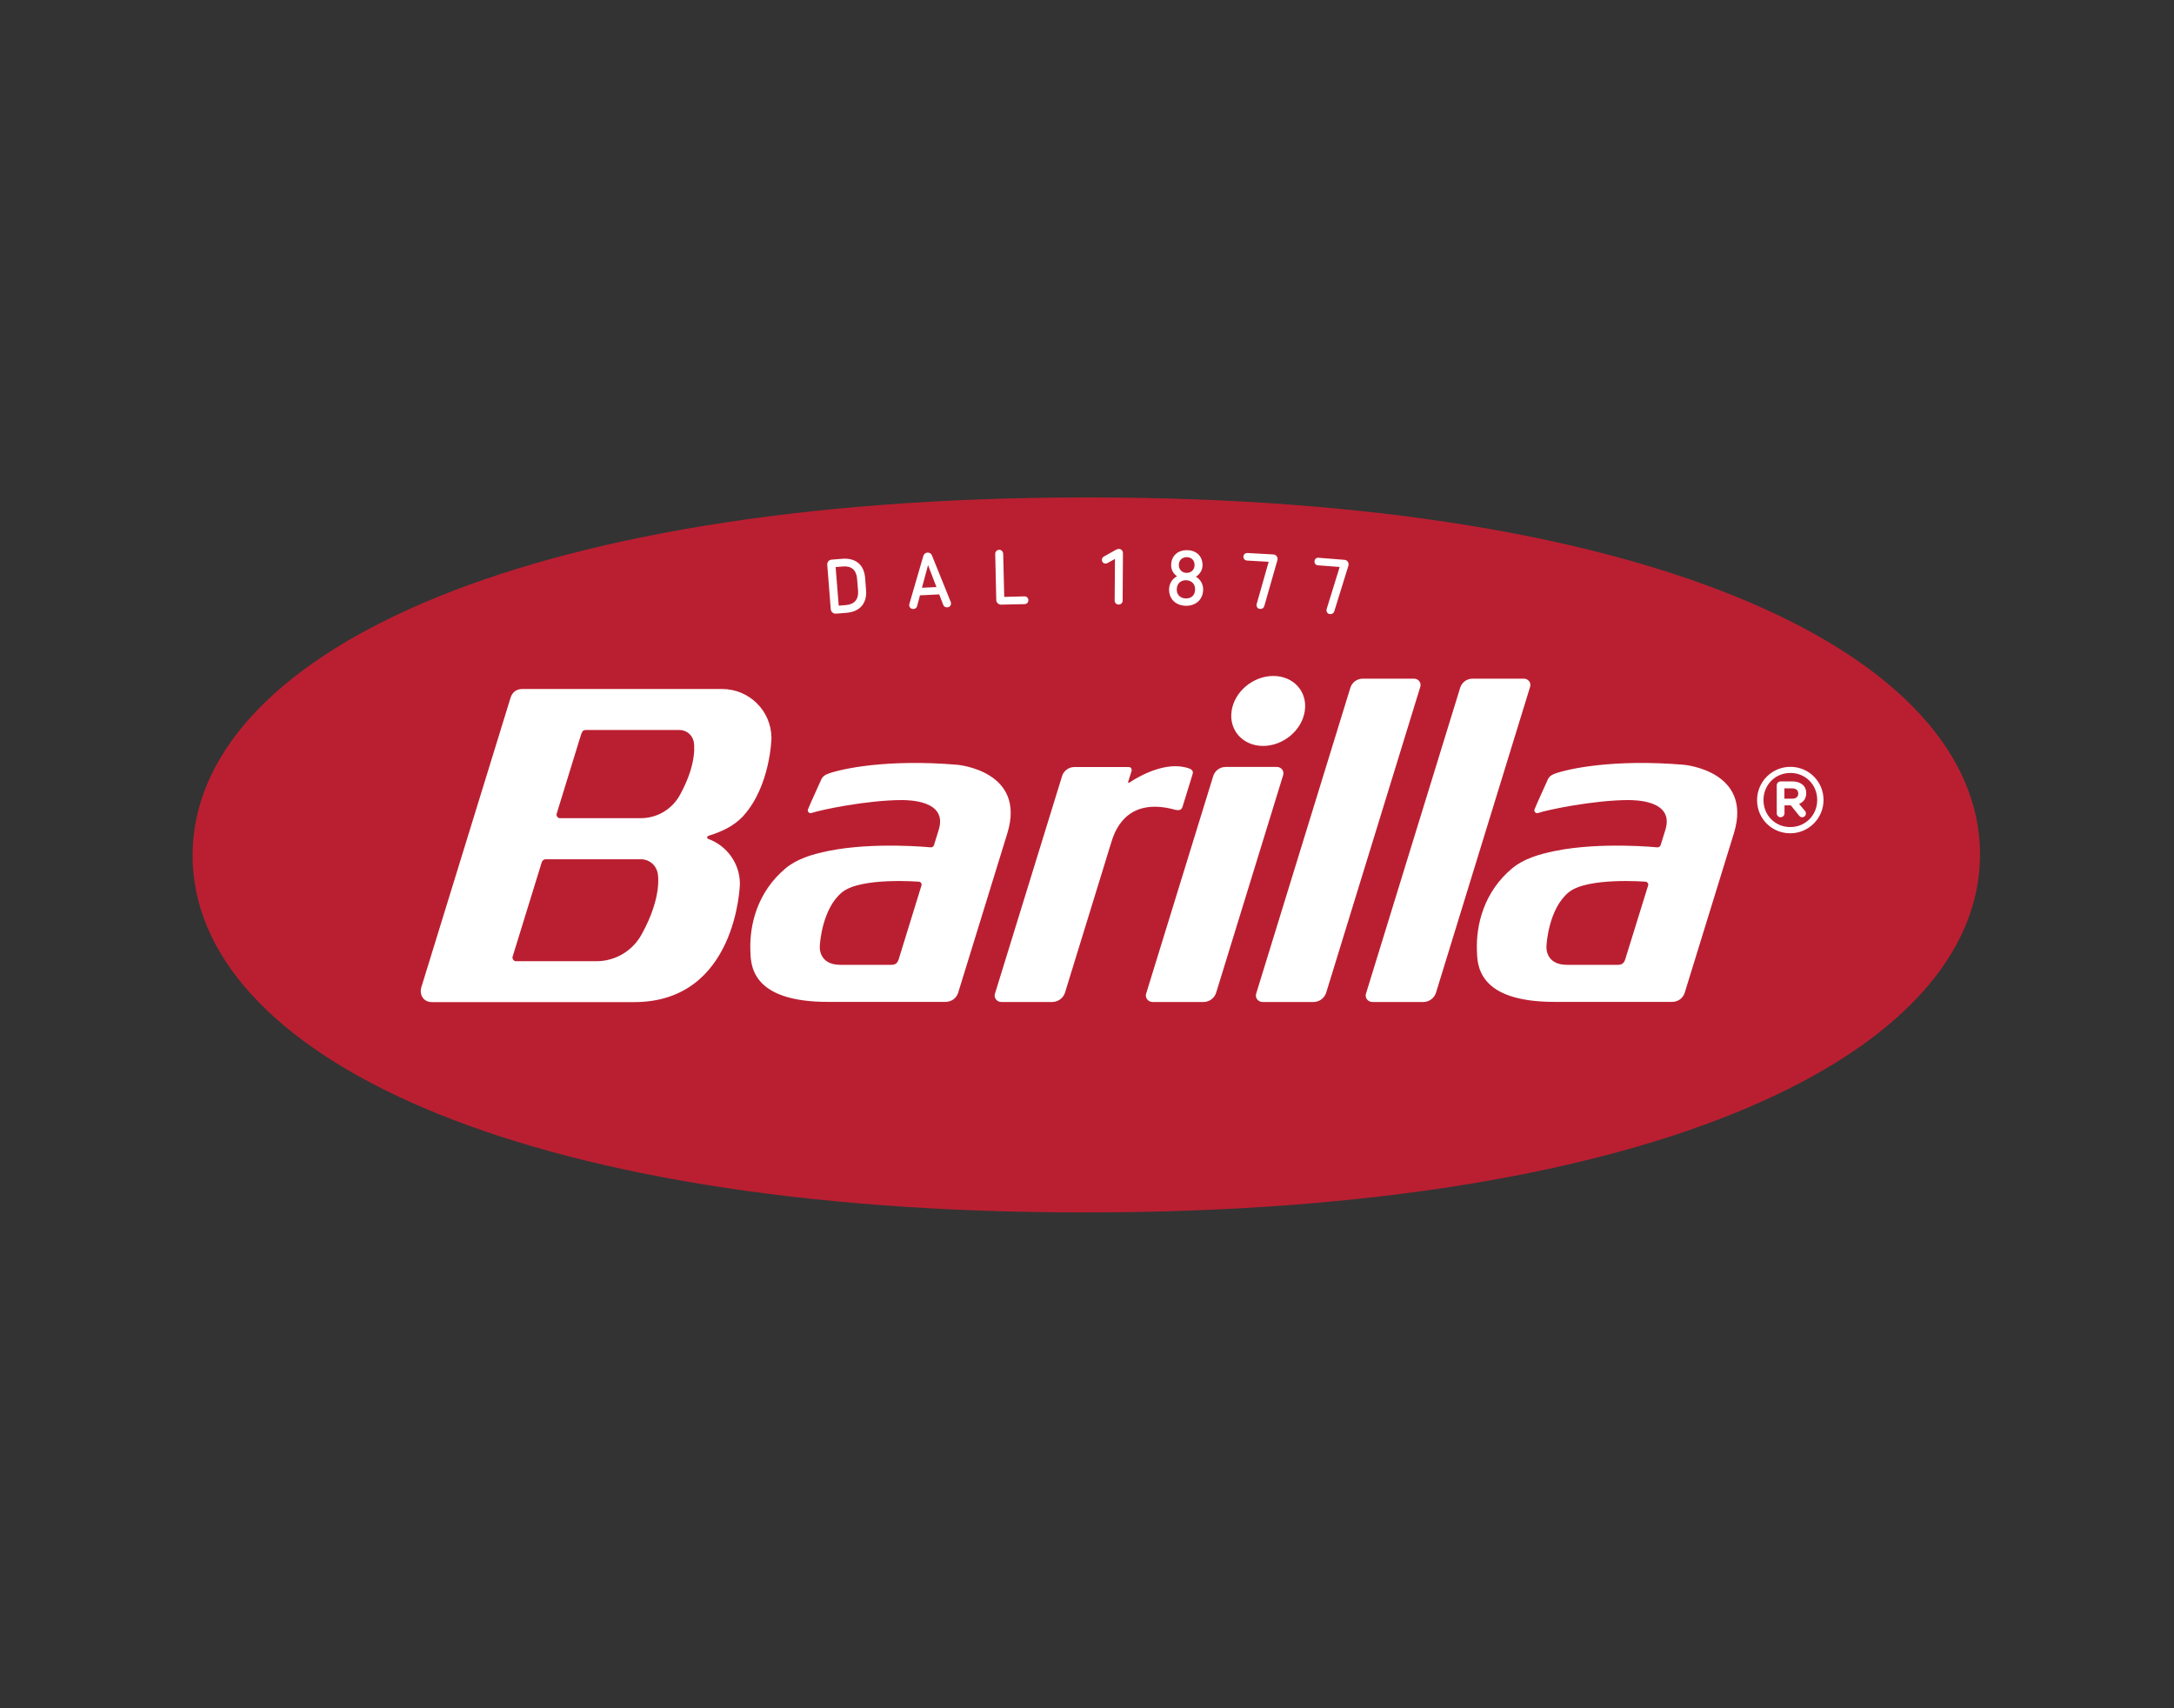 <?xml version="1.0" encoding="utf-8"?>
<!-- Generator: Adobe Illustrator 28.0.0, SVG Export Plug-In . SVG Version: 6.00 Build 0)  -->
<svg version="1.1" id="Livello_1" xmlns="http://www.w3.org/2000/svg" xmlns:xlink="http://www.w3.org/1999/xlink" x="0px" y="0px"
	 viewBox="0 0 280 220" style="enable-background:new 0 0 280 220;" xml:space="preserve">
<rect x="0" y="0" width="280" height="220" fill="#333333" stroke="none"/>
<style type="text/css">
	.st0{fill:#FFFFFF;}
	.st1{clip-path:url(#SVGID_00000175281839842861576390000000845171408640660112_);fill:#7ECCEB;}
	.st2{clip-path:url(#SVGID_00000175281839842861576390000000845171408640660112_);}
	.st3{fill:none;stroke:#FFFFFF;stroke-width:2.429;stroke-miterlimit:8.199;}
	.st4{fill:none;}
	.st5{clip-path:url(#SVGID_00000105385948209287996580000012013665516495240068_);}
	.st6{clip-path:url(#SVGID_00000108303166553070347830000003555122264746079421_);}
	.st7{clip-path:url(#SVGID_00000126281587733358150290000004078362640529595265_);}
	.st8{clip-path:url(#SVGID_00000043456152268309576960000010274325347632289704_);}
	.st9{clip-path:url(#SVGID_00000150808286119676050370000011941235621684879767_);}
	.st10{clip-path:url(#SVGID_00000178909584207902969210000004770577259822736534_);}
	.st11{clip-path:url(#SVGID_00000126282457504107811580000003872716387403509930_);}
	.st12{clip-path:url(#SVGID_00000002367784221722508910000008441371462791184278_);}
	.st13{clip-path:url(#SVGID_00000162333329829382506190000007038458295361975976_);}
	.st14{clip-path:url(#SVGID_00000183969141960536633580000005805086071943659396_);}
	.st15{clip-path:url(#SVGID_00000088118640740123822520000002568243523558753973_);}
	.st16{clip-path:url(#SVGID_00000012469858428038339660000008523728314644349574_);}
	.st17{clip-path:url(#SVGID_00000169555855739128817910000010241262840056123782_);}
	.st18{clip-path:url(#SVGID_00000160168762780150724690000010171212595668660629_);}
	.st19{clip-path:url(#SVGID_00000034070537031389092980000010728750690895078542_);}
	.st20{clip-path:url(#SVGID_00000068667143556145851910000015759287140576391345_);}
	.st21{clip-path:url(#SVGID_00000087389901846608415210000002415659680232624268_);}
	.st22{clip-path:url(#SVGID_00000111901179508432447250000009379890937195225003_);}
	.st23{clip-path:url(#SVGID_00000149364275110367288310000008834378636611642521_);}
	.st24{clip-path:url(#SVGID_00000103971447853297970650000013472612764651125931_);}
	.st25{clip-path:url(#SVGID_00000070076669438635201590000009379416274746971063_);}
	.st26{clip-path:url(#SVGID_00000117656286802781384410000007284301111848073126_);}
	.st27{clip-path:url(#SVGID_00000097479162068547135110000009159094633395650971_);}
	.st28{clip-path:url(#SVGID_00000133496211151526449040000011968840975877452939_);}
	.st29{clip-path:url(#SVGID_00000090994720757376933950000011939193135787584702_);}
	.st30{clip-path:url(#SVGID_00000142874169562781755660000003007898240574083484_);}
	.st31{clip-path:url(#SVGID_00000065781723144282058140000005010931601344226989_);}
	.st32{clip-path:url(#SVGID_00000181781176015213029470000016508778996086584982_);}
	.st33{clip-path:url(#SVGID_00000174559920875326424280000003537937322065482369_);}
	.st34{clip-path:url(#SVGID_00000170991886000412160330000010757884231085889175_);}
	.st35{clip-path:url(#SVGID_00000173869921735093331870000011843097849910459564_);}
	.st36{clip-path:url(#SVGID_00000141422790029546620790000000176781506292666523_);}
	.st37{clip-path:url(#SVGID_00000101801797778657355850000002072763078573518772_);}
	.st38{clip-path:url(#SVGID_00000091010668860184931830000001700215045645774996_);}
	.st39{clip-path:url(#SVGID_00000136376175392831412700000006648197751226358403_);}
	.st40{clip-path:url(#SVGID_00000146464930999517766940000012097301806701778076_);}
	.st41{clip-path:url(#SVGID_00000116914757513342424090000001303462836178670236_);}
	.st42{clip-path:url(#SVGID_00000118363947738253449820000016628987353288281250_);}
	.st43{clip-path:url(#SVGID_00000037668512785324036300000013308917699431981468_);}
	.st44{clip-path:url(#SVGID_00000168796095387978295570000016442144260140332434_);}
	.st45{clip-path:url(#SVGID_00000021089741944199266750000007197999816452010663_);}
	.st46{clip-path:url(#SVGID_00000033332614727622463120000015897426925924346759_);}
	.st47{clip-path:url(#SVGID_00000155828312930681584410000007955763852437868416_);}
	.st48{clip-path:url(#SVGID_00000163044340449449455900000013713783337760130195_);}
	.st49{clip-path:url(#SVGID_00000067226786278258864400000018344736870945408150_);}
	.st50{clip-path:url(#SVGID_00000013180501021091308500000016927738500438092984_);}
	.st51{clip-path:url(#SVGID_00000012443565632457140190000017973275294045176724_);}
	.st52{clip-path:url(#SVGID_00000042703258804218933690000011334624449114999712_);}
	.st53{clip-path:url(#SVGID_00000016768107501664706500000013374106315791046814_);}
	.st54{clip-path:url(#SVGID_00000079474192733419062020000006700962871208629678_);}
	.st55{clip-path:url(#SVGID_00000044856510953666603550000005324190932562228635_);}
	.st56{clip-path:url(#SVGID_00000139974372717540814380000013909367184280045208_);}
	.st57{clip-path:url(#SVGID_00000162339392020569295300000009514570242911263874_);}
	.st58{clip-path:url(#SVGID_00000169522192413110303670000002228931326227690404_);fill:#7ECDEC;}
	.st59{clip-path:url(#SVGID_00000169522192413110303670000002228931326227690404_);}
	.st60{clip-path:url(#SVGID_00000043430077437819257970000002351654791928905357_);}
	.st61{clip-path:url(#SVGID_00000082339404808057419950000014922850322200423557_);}
	.st62{clip-path:url(#SVGID_00000168117348605521806610000006275933928966678183_);}
	.st63{clip-path:url(#SVGID_00000107569573222570569460000016570180998704700071_);}
	.st64{clip-path:url(#SVGID_00000091014891309939240130000008409638425114278569_);}
	.st65{clip-path:url(#SVGID_00000000923029711346002810000009133221345224615599_);}
	.st66{clip-path:url(#SVGID_00000130641322968015994380000014475945525890044322_);}
	.st67{clip-path:url(#SVGID_00000108995172809321301480000005970823077383155121_);}
	.st68{clip-path:url(#SVGID_00000090270406770603916350000014375782017409980061_);}
	.st69{clip-path:url(#SVGID_00000077298629884048660100000017884595013937023679_);}
	.st70{clip-path:url(#SVGID_00000140732958940507400390000011754791095505159297_);}
	.st71{clip-path:url(#SVGID_00000112613575592967981960000008094397892292502706_);}
	.st72{clip-path:url(#SVGID_00000183232844696113260350000017245513320180586633_);}
	.st73{clip-path:url(#SVGID_00000039095297343189263250000005665183447247264904_);}
	.st74{clip-path:url(#SVGID_00000012437311163400866730000012306634606970302909_);}
	.st75{clip-path:url(#SVGID_00000048486480531182125140000004617582123216650678_);}
	.st76{clip-path:url(#SVGID_00000099653115893431879950000005827848643087502223_);}
	.st77{clip-path:url(#SVGID_00000062893417163159651390000007973299516562295728_);}
	.st78{clip-path:url(#SVGID_00000115494934905302278310000001384312406637564545_);}
	.st79{clip-path:url(#SVGID_00000057867194615618304190000001247063791442062261_);}
	.st80{clip-path:url(#SVGID_00000176761500085965731740000012287144396817469099_);}
	.st81{clip-path:url(#SVGID_00000016771468840633928240000010150738769261094316_);}
	.st82{clip-path:url(#SVGID_00000036952165633079793420000016458034848209962119_);}
	.st83{clip-path:url(#SVGID_00000101791523642410314710000011233201567727815347_);}
	.st84{clip-path:url(#SVGID_00000096738477040873919730000011665408971547443892_);}
	.st85{clip-path:url(#SVGID_00000011008236845773426500000012350290604711501466_);}
	.st86{clip-path:url(#SVGID_00000149374466600246574150000005491725249086964883_);}
	.st87{fill:url(#SVGID_00000158723332955681227070000007818656586421712802_);}
	
		.st88{clip-path:url(#SVGID_00000144322265877877345530000007289314514394661051_);fill-rule:evenodd;clip-rule:evenodd;fill:#88754B;}
	.st89{clip-path:url(#SVGID_00000144322265877877345530000007289314514394661051_);fill:#FFEC00;}
	.st90{clip-path:url(#SVGID_00000144322265877877345530000007289314514394661051_);fill:none;stroke:#1D1D1B;stroke-width:0.572;}
	.st91{clip-path:url(#SVGID_00000144322265877877345530000007289314514394661051_);fill:#1D1D1B;}
	.st92{clip-path:url(#SVGID_00000144322265877877345530000007289314514394661051_);fill:#FFFFFF;}
	
		.st93{clip-path:url(#SVGID_00000144322265877877345530000007289314514394661051_);fill:none;stroke:#FFFFFF;stroke-width:0.144;stroke-miterlimit:10;}
	
		.st94{clip-path:url(#SVGID_00000144322265877877345530000007289314514394661051_);fill-rule:evenodd;clip-rule:evenodd;fill:#6C5C00;}
	
		.st95{clip-path:url(#SVGID_00000144322265877877345530000007289314514394661051_);fill-rule:evenodd;clip-rule:evenodd;fill:#3E560A;}
	.st96{clip-path:url(#SVGID_00000124860494565771806770000009854779552948606119_);}
	.st97{clip-path:url(#SVGID_00000031929262734207849350000007335362272909291964_);}
	.st98{clip-path:url(#SVGID_00000179626970650762078780000001361271005452464518_);}
	.st99{clip-path:url(#SVGID_00000122685692731339664230000009109169719173623950_);}
	.st100{clip-path:url(#SVGID_00000096738714106984848300000014036377189850038462_);}
	.st101{clip-path:url(#SVGID_00000080886724838384810590000015304192808368467336_);fill:#88754B;}
	.st102{clip-path:url(#SVGID_00000080886724838384810590000015304192808368467336_);fill:#1D1D1B;}
	.st103{clip-path:url(#SVGID_00000034769404695436409190000017781702976725299378_);fill:#40BFEF;}
	.st104{clip-path:url(#SVGID_00000034769404695436409190000017781702976725299378_);fill:#00ABE8;}
	
		.st105{clip-path:url(#SVGID_00000119088746396213969790000014377557015673054882_);fill:url(#SVGID_00000181070800318182225250000008557679949069601686_);}
	
		.st106{clip-path:url(#SVGID_00000154398071113975244900000002456254585206683821_);fill:url(#SVGID_00000120557488478823754750000001866586290894623403_);}
	
		.st107{clip-path:url(#SVGID_00000117670082217643574510000017402481667045642927_);fill:url(#SVGID_00000012440485922334361460000007101450963566754719_);}
	
		.st108{clip-path:url(#SVGID_00000170244743424097640950000006992532909052422565_);fill:url(#SVGID_00000145760846363912507640000016285554465093705903_);}
	
		.st109{clip-path:url(#SVGID_00000163758190811386170250000014432803799173689508_);fill:url(#SVGID_00000116219835533384464870000009371805797237072816_);}
	.st110{clip-path:url(#SVGID_00000050639917810208041640000001223008658943958697_);fill:#002755;}
	.st111{clip-path:url(#SVGID_00000174573449618062936460000002238874296378586522_);}
	.st112{clip-path:url(#SVGID_00000119812691077297386780000007121187395091833779_);}
	
		.st113{clip-path:url(#SVGID_00000117650716468812774340000004625955886295346101_);fill:url(#SVGID_00000167371307655049859190000016534524221468575164_);}
	.st114{clip-path:url(#SVGID_00000095313774659821381850000017277212815541375367_);fill:#002755;}
	.st115{clip-path:url(#SVGID_00000048480543064753925200000007084004317035692726_);fill:#00216A;}
	
		.st116{clip-path:url(#SVGID_00000048480543064753925200000007084004317035692726_);fill:none;stroke:#1D1D1B;stroke-width:0.077;stroke-miterlimit:3.864;}
	.st117{clip-path:url(#SVGID_00000132769097910508018650000012438134380821869444_);fill:#00216A;}
	.st118{clip-path:url(#SVGID_00000132769097910508018650000012438134380821869444_);fill:#DF231D;}
	
		.st119{clip-path:url(#SVGID_00000132769097910508018650000012438134380821869444_);fill:none;stroke:#1D1D1B;stroke-width:0.077;stroke-miterlimit:3.864;}
	
		.st120{clip-path:url(#SVGID_00000132769097910508018650000012438134380821869444_);fill:none;stroke:#1D1D1B;stroke-width:0.155;stroke-miterlimit:3.864;}
	.st121{clip-path:url(#SVGID_00000132769097910508018650000012438134380821869444_);fill:#1D1D1B;}
	.st122{clip-path:url(#SVGID_00000132769097910508018650000012438134380821869444_);fill:#FFFFFF;}
	.st123{clip-path:url(#SVGID_00000143606084169061278750000000888832093278244022_);}
	.st124{clip-path:url(#SVGID_00000067950649925090496540000003800505118343166115_);}
	.st125{clip-path:url(#SVGID_00000034789341183950709060000005643779572139475381_);fill:#ED7203;}
	.st126{clip-path:url(#SVGID_00000034789341183950709060000005643779572139475381_);fill:#292768;}
	.st127{clip-path:url(#SVGID_00000034789341183950709060000005643779572139475381_);fill:#FFFFFF;}
	
		.st128{clip-path:url(#SVGID_00000034789341183950709060000005643779572139475381_);fill:none;stroke:#ED7203;stroke-width:2.877;stroke-miterlimit:10;}
	.st129{clip-path:url(#SVGID_00000009579747352939479100000008113931006294164149_);}
	.st130{clip-path:url(#SVGID_00000045596801939057194140000017246170697336930953_);fill:#FFFFFF;}
	
		.st131{clip-path:url(#SVGID_00000045596801939057194140000017246170697336930953_);fill-rule:evenodd;clip-rule:evenodd;fill:#009EE2;}
	
		.st132{clip-path:url(#SVGID_00000045596801939057194140000017246170697336930953_);fill-rule:evenodd;clip-rule:evenodd;fill:#001F5B;}
	
		.st133{clip-path:url(#SVGID_00000045596801939057194140000017246170697336930953_);fill-rule:evenodd;clip-rule:evenodd;fill:#0069B3;}
	.st134{clip-path:url(#SVGID_00000029014065210985016930000002786804885061192862_);fill:#005C4A;}
	.st135{clip-path:url(#SVGID_00000029014065210985016930000002786804885061192862_);fill:#001F5B;}
	.st136{clip-path:url(#SVGID_00000029014065210985016930000002786804885061192862_);fill:#004942;}
	.st137{clip-path:url(#SVGID_00000116221456414427345070000014992979560652840889_);fill:#AC8B44;}
	
		.st138{clip-path:url(#SVGID_00000116221456414427345070000014992979560652840889_);fill-rule:evenodd;clip-rule:evenodd;fill:#009EE2;}
	.st139{clip-path:url(#SVGID_00000173874388049938025090000001882375059554519942_);fill:#004942;}
	.st140{clip-path:url(#SVGID_00000173874388049938025090000001882375059554519942_);fill:#005C4A;}
	.st141{clip-path:url(#SVGID_00000170249335601792292360000000063550422098995338_);fill:#AC8B44;}
	.st142{clip-path:url(#SVGID_00000170249335601792292360000000063550422098995338_);fill:none;stroke:#AC8B44;stroke-width:0.287;}
	.st143{clip-path:url(#SVGID_00000170249335601792292360000000063550422098995338_);fill:#001F5B;}
	.st144{clip-path:url(#SVGID_00000170249335601792292360000000063550422098995338_);fill:#FFE000;}
	.st145{clip-path:url(#SVGID_00000170249335601792292360000000063550422098995338_);fill:none;stroke:#001F5B;stroke-width:0.505;}
	.st146{clip-path:url(#SVGID_00000007422505618486844410000003368813120602838420_);fill:#AC8B44;}
	.st147{clip-path:url(#SVGID_00000007422505618486844410000003368813120602838420_);fill:#005C4A;}
	.st148{clip-path:url(#SVGID_00000007422505618486844410000003368813120602838420_);fill:#001F5B;}
	.st149{clip-path:url(#SVGID_00000093892796659758143920000011008923471981794493_);fill:#AC8B44;}
	.st150{clip-path:url(#SVGID_00000093892796659758143920000011008923471981794493_);fill:none;stroke:#AC8B44;stroke-width:0.287;}
	.st151{clip-path:url(#SVGID_00000137097080424605944860000008522302530888992171_);fill:#E6A700;}
	.st152{clip-path:url(#SVGID_00000137097080424605944860000008522302530888992171_);fill:#F8E190;}
	
		.st153{clip-path:url(#SVGID_00000137097080424605944860000008522302530888992171_);fill-rule:evenodd;clip-rule:evenodd;fill:#FFFFFF;}
	.st154{clip-path:url(#SVGID_00000137097080424605944860000008522302530888992171_);fill:none;stroke:#B6C5CE;stroke-width:0.059;}
	.st155{clip-path:url(#SVGID_00000137097080424605944860000008522302530888992171_);fill:none;stroke:#B8C6CF;stroke-width:0.059;}
	.st156{clip-path:url(#SVGID_00000137097080424605944860000008522302530888992171_);fill:none;stroke:#B8C6CF;stroke-width:0.056;}
	.st157{clip-path:url(#SVGID_00000137097080424605944860000008522302530888992171_);fill:none;stroke:#B8C7D0;stroke-width:0.056;}
	.st158{clip-path:url(#SVGID_00000137097080424605944860000008522302530888992171_);fill:none;stroke:#B9C7D0;stroke-width:0.056;}
	.st159{clip-path:url(#SVGID_00000137097080424605944860000008522302530888992171_);fill:none;stroke:#BAC8D1;stroke-width:0.056;}
	.st160{clip-path:url(#SVGID_00000137097080424605944860000008522302530888992171_);fill:none;stroke:#BBC9D2;stroke-width:0.054;}
	.st161{clip-path:url(#SVGID_00000137097080424605944860000008522302530888992171_);fill:none;stroke:#BCCAD3;stroke-width:0.054;}
	.st162{clip-path:url(#SVGID_00000137097080424605944860000008522302530888992171_);fill:none;stroke:#BDCBD3;stroke-width:0.054;}
	.st163{clip-path:url(#SVGID_00000137097080424605944860000008522302530888992171_);fill:none;stroke:#BDCBD3;stroke-width:0.052;}
	.st164{clip-path:url(#SVGID_00000137097080424605944860000008522302530888992171_);fill:none;stroke:#BECCD4;stroke-width:0.052;}
	.st165{clip-path:url(#SVGID_00000137097080424605944860000008522302530888992171_);fill:none;stroke:#BFCCD4;stroke-width:0.052;}
	.st166{clip-path:url(#SVGID_00000137097080424605944860000008522302530888992171_);fill:none;stroke:#BFCDD5;stroke-width:0.052;}
	.st167{clip-path:url(#SVGID_00000137097080424605944860000008522302530888992171_);fill:none;stroke:#C1CED6;stroke-width:0.052;}
	.st168{clip-path:url(#SVGID_00000137097080424605944860000008522302530888992171_);fill:none;stroke:#C1CED6;stroke-width:0.05;}
	.st169{clip-path:url(#SVGID_00000137097080424605944860000008522302530888992171_);fill:none;stroke:#C1CFD7;stroke-width:0.05;}
	.st170{clip-path:url(#SVGID_00000137097080424605944860000008522302530888992171_);fill:none;stroke:#C3D0D7;stroke-width:0.05;}
	.st171{clip-path:url(#SVGID_00000137097080424605944860000008522302530888992171_);fill:none;stroke:#C3D0D8;stroke-width:0.05;}
	.st172{clip-path:url(#SVGID_00000137097080424605944860000008522302530888992171_);fill:none;stroke:#C4D1D8;stroke-width:0.05;}
	.st173{clip-path:url(#SVGID_00000137097080424605944860000008522302530888992171_);fill:none;stroke:#C4D1D8;stroke-width:0.047;}
	.st174{clip-path:url(#SVGID_00000137097080424605944860000008522302530888992171_);fill:none;stroke:#C5D1D9;stroke-width:0.047;}
	.st175{clip-path:url(#SVGID_00000137097080424605944860000008522302530888992171_);fill:none;stroke:#C6D2DA;stroke-width:0.047;}
	.st176{clip-path:url(#SVGID_00000137097080424605944860000008522302530888992171_);fill:none;stroke:#C7D3DA;stroke-width:0.047;}
	.st177{clip-path:url(#SVGID_00000137097080424605944860000008522302530888992171_);fill:none;stroke:#C8D3DB;stroke-width:0.047;}
	.st178{clip-path:url(#SVGID_00000137097080424605944860000008522302530888992171_);fill:none;stroke:#C8D4DB;stroke-width:0.045;}
	.st179{clip-path:url(#SVGID_00000137097080424605944860000008522302530888992171_);fill:none;stroke:#C9D5DC;stroke-width:0.045;}
	.st180{clip-path:url(#SVGID_00000137097080424605944860000008522302530888992171_);fill:none;stroke:#CAD5DC;stroke-width:0.045;}
	.st181{clip-path:url(#SVGID_00000137097080424605944860000008522302530888992171_);fill:none;stroke:#CAD6DD;stroke-width:0.045;}
	.st182{clip-path:url(#SVGID_00000137097080424605944860000008522302530888992171_);fill:none;stroke:#CCD7DE;stroke-width:0.043;}
	.st183{clip-path:url(#SVGID_00000137097080424605944860000008522302530888992171_);fill:none;stroke:#CDD8DE;stroke-width:0.043;}
	.st184{clip-path:url(#SVGID_00000137097080424605944860000008522302530888992171_);fill:none;stroke:#CED8DF;stroke-width:0.043;}
	.st185{clip-path:url(#SVGID_00000137097080424605944860000008522302530888992171_);fill:none;stroke:#CED9E0;stroke-width:0.041;}
	.st186{clip-path:url(#SVGID_00000137097080424605944860000008522302530888992171_);fill:none;stroke:#CFD9E0;stroke-width:0.041;}
	.st187{clip-path:url(#SVGID_00000137097080424605944860000008522302530888992171_);fill:none;stroke:#D0DAE0;stroke-width:0.041;}
	.st188{clip-path:url(#SVGID_00000137097080424605944860000008522302530888992171_);fill:none;stroke:#D1DBE1;stroke-width:0.041;}
	.st189{clip-path:url(#SVGID_00000137097080424605944860000008522302530888992171_);fill:none;stroke:#D1DBE1;stroke-width:0.038;}
	.st190{clip-path:url(#SVGID_00000137097080424605944860000008522302530888992171_);fill:none;stroke:#D2DCE2;stroke-width:0.038;}
	.st191{clip-path:url(#SVGID_00000137097080424605944860000008522302530888992171_);fill:none;stroke:#D3DDE3;stroke-width:0.038;}
	.st192{clip-path:url(#SVGID_00000137097080424605944860000008522302530888992171_);fill:none;stroke:#D4DDE3;stroke-width:0.038;}
	.st193{clip-path:url(#SVGID_00000137097080424605944860000008522302530888992171_);fill:none;stroke:#D5DEE3;stroke-width:0.036;}
	.st194{clip-path:url(#SVGID_00000137097080424605944860000008522302530888992171_);fill:none;stroke:#D5DEE4;stroke-width:0.036;}
	.st195{clip-path:url(#SVGID_00000137097080424605944860000008522302530888992171_);fill:none;stroke:#D6DFE4;stroke-width:0.036;}
	.st196{clip-path:url(#SVGID_00000137097080424605944860000008522302530888992171_);fill:none;stroke:#D7DFE5;stroke-width:0.036;}
	.st197{clip-path:url(#SVGID_00000137097080424605944860000008522302530888992171_);fill:none;stroke:#D7E0E6;stroke-width:0.036;}
	.st198{clip-path:url(#SVGID_00000137097080424605944860000008522302530888992171_);fill:none;stroke:#D8E0E6;stroke-width:0.034;}
	.st199{clip-path:url(#SVGID_00000137097080424605944860000008522302530888992171_);fill:none;stroke:#D9E1E6;stroke-width:0.034;}
	.st200{clip-path:url(#SVGID_00000137097080424605944860000008522302530888992171_);fill:none;stroke:#DAE2E7;stroke-width:0.034;}
	.st201{clip-path:url(#SVGID_00000137097080424605944860000008522302530888992171_);fill:none;stroke:#DBE3E8;stroke-width:0.034;}
	.st202{clip-path:url(#SVGID_00000137097080424605944860000008522302530888992171_);fill:none;stroke:#DBE3E8;stroke-width:0.032;}
	.st203{clip-path:url(#SVGID_00000137097080424605944860000008522302530888992171_);fill:none;stroke:#DDE4E9;stroke-width:0.032;}
	.st204{clip-path:url(#SVGID_00000137097080424605944860000008522302530888992171_);fill:none;stroke:#DDE5E9;stroke-width:0.032;}
	.st205{clip-path:url(#SVGID_00000137097080424605944860000008522302530888992171_);fill:none;stroke:#DEE5E9;stroke-width:0.032;}
	.st206{clip-path:url(#SVGID_00000137097080424605944860000008522302530888992171_);fill:none;stroke:#DFE6EA;stroke-width:0.032;}
	.st207{clip-path:url(#SVGID_00000137097080424605944860000008522302530888992171_);fill:none;stroke:#DFE6EA;stroke-width:0.029;}
	.st208{clip-path:url(#SVGID_00000137097080424605944860000008522302530888992171_);fill:none;stroke:#DFE6EB;stroke-width:0.029;}
	.st209{clip-path:url(#SVGID_00000137097080424605944860000008522302530888992171_);fill:none;stroke:#E0E7EB;stroke-width:0.029;}
	.st210{clip-path:url(#SVGID_00000137097080424605944860000008522302530888992171_);fill:none;stroke:#E1E7EC;stroke-width:0.029;}
	.st211{clip-path:url(#SVGID_00000137097080424605944860000008522302530888992171_);fill:none;stroke:#E2E8EC;stroke-width:0.029;}
	.st212{clip-path:url(#SVGID_00000137097080424605944860000008522302530888992171_);fill:none;stroke:#E2E8EC;stroke-width:0.027;}
	.st213{clip-path:url(#SVGID_00000137097080424605944860000008522302530888992171_);fill:none;stroke:#E3E9ED;stroke-width:0.027;}
	.st214{clip-path:url(#SVGID_00000137097080424605944860000008522302530888992171_);fill:none;stroke:#E4E9ED;stroke-width:0.027;}
	.st215{clip-path:url(#SVGID_00000137097080424605944860000008522302530888992171_);fill:none;stroke:#E4EAEE;stroke-width:0.027;}
	.st216{clip-path:url(#SVGID_00000137097080424605944860000008522302530888992171_);fill:none;stroke:#E5EBEF;stroke-width:0.027;}
	.st217{clip-path:url(#SVGID_00000137097080424605944860000008522302530888992171_);fill:none;stroke:#E6EBEF;stroke-width:0.027;}
	.st218{clip-path:url(#SVGID_00000137097080424605944860000008522302530888992171_);fill:none;stroke:#E7ECEF;stroke-width:0.025;}
	.st219{clip-path:url(#SVGID_00000137097080424605944860000008522302530888992171_);fill:none;stroke:#E7EDF0;stroke-width:0.025;}
	.st220{clip-path:url(#SVGID_00000137097080424605944860000008522302530888992171_);fill:none;stroke:#E8EDF0;stroke-width:0.025;}
	.st221{clip-path:url(#SVGID_00000137097080424605944860000008522302530888992171_);fill:none;stroke:#E9EEF1;stroke-width:0.025;}
	.st222{clip-path:url(#SVGID_00000137097080424605944860000008522302530888992171_);fill:none;stroke:#E9EEF1;stroke-width:0.023;}
	.st223{clip-path:url(#SVGID_00000137097080424605944860000008522302530888992171_);fill:none;stroke:#EAEFF2;stroke-width:0.023;}
	.st224{clip-path:url(#SVGID_00000137097080424605944860000008522302530888992171_);fill:none;stroke:#EBEFF2;stroke-width:0.023;}
	.st225{clip-path:url(#SVGID_00000137097080424605944860000008522302530888992171_);fill:none;stroke:#ECF0F2;stroke-width:0.023;}
	.st226{clip-path:url(#SVGID_00000137097080424605944860000008522302530888992171_);fill:none;stroke:#EDF0F3;stroke-width:0.023;}
	.st227{clip-path:url(#SVGID_00000137097080424605944860000008522302530888992171_);fill:none;stroke:#EDF0F3;stroke-width:0.02;}
	.st228{clip-path:url(#SVGID_00000137097080424605944860000008522302530888992171_);fill:none;stroke:#EEF2F4;stroke-width:0.02;}
	.st229{clip-path:url(#SVGID_00000137097080424605944860000008522302530888992171_);fill:none;stroke:#EFF2F4;stroke-width:0.02;}
	.st230{clip-path:url(#SVGID_00000137097080424605944860000008522302530888992171_);fill:none;stroke:#F0F3F5;stroke-width:0.02;}
	.st231{clip-path:url(#SVGID_00000137097080424605944860000008522302530888992171_);fill:none;stroke:#F0F3F5;stroke-width:0.018;}
	.st232{clip-path:url(#SVGID_00000137097080424605944860000008522302530888992171_);fill:none;stroke:#F1F4F6;stroke-width:0.018;}
	.st233{clip-path:url(#SVGID_00000137097080424605944860000008522302530888992171_);fill:none;stroke:#F2F4F6;stroke-width:0.018;}
	.st234{clip-path:url(#SVGID_00000137097080424605944860000008522302530888992171_);fill:none;stroke:#F2F5F7;stroke-width:0.018;}
	.st235{clip-path:url(#SVGID_00000137097080424605944860000008522302530888992171_);fill:none;stroke:#F4F6F7;stroke-width:0.018;}
	.st236{clip-path:url(#SVGID_00000137097080424605944860000008522302530888992171_);fill:none;stroke:#F4F6F7;stroke-width:0.016;}
	.st237{clip-path:url(#SVGID_00000137097080424605944860000008522302530888992171_);fill:none;stroke:#F5F7F8;stroke-width:0.016;}
	.st238{clip-path:url(#SVGID_00000137097080424605944860000008522302530888992171_);fill:none;stroke:#F6F8F9;stroke-width:0.016;}
	.st239{clip-path:url(#SVGID_00000137097080424605944860000008522302530888992171_);fill:none;stroke:#F7F9FA;stroke-width:0.016;}
	.st240{clip-path:url(#SVGID_00000137097080424605944860000008522302530888992171_);fill:none;stroke:#F7F9FA;stroke-width:0.013;}
	.st241{clip-path:url(#SVGID_00000137097080424605944860000008522302530888992171_);fill:none;stroke:#F8F9FA;stroke-width:0.013;}
	.st242{clip-path:url(#SVGID_00000137097080424605944860000008522302530888992171_);fill:none;stroke:#F8FAFA;stroke-width:0.013;}
	.st243{clip-path:url(#SVGID_00000137097080424605944860000008522302530888992171_);fill:none;stroke:#FAFBFB;stroke-width:0.013;}
	.st244{clip-path:url(#SVGID_00000137097080424605944860000008522302530888992171_);fill:none;stroke:#FAFBFC;stroke-width:0.011;}
	.st245{clip-path:url(#SVGID_00000137097080424605944860000008522302530888992171_);fill:none;stroke:#FBFCFC;stroke-width:0.011;}
	.st246{clip-path:url(#SVGID_00000137097080424605944860000008522302530888992171_);fill:none;stroke:#FCFCFD;stroke-width:0.011;}
	.st247{clip-path:url(#SVGID_00000137097080424605944860000008522302530888992171_);fill:none;stroke:#FDFDFD;stroke-width:0.011;}
	.st248{clip-path:url(#SVGID_00000137097080424605944860000008522302530888992171_);fill:none;stroke:#FFFFFF;stroke-width:0.011;}
	
		.st249{clip-path:url(#SVGID_00000137097080424605944860000008522302530888992171_);fill:none;stroke:#FFFFFF;stroke-width:9.028770e-03;}
	.st250{clip-path:url(#SVGID_00000137097080424605944860000008522302530888992171_);fill:none;stroke:#FFFFFF;stroke-width:0.059;}
	.st251{clip-path:url(#SVGID_00000137097080424605944860000008522302530888992171_);fill:none;stroke:#FDFDFD;stroke-width:0.059;}
	.st252{clip-path:url(#SVGID_00000137097080424605944860000008522302530888992171_);fill:none;stroke:#FCFCFD;stroke-width:0.059;}
	.st253{clip-path:url(#SVGID_00000137097080424605944860000008522302530888992171_);fill:none;stroke:#FBFCFC;stroke-width:0.059;}
	.st254{clip-path:url(#SVGID_00000137097080424605944860000008522302530888992171_);fill:none;stroke:#FAFBFC;stroke-width:0.059;}
	.st255{clip-path:url(#SVGID_00000137097080424605944860000008522302530888992171_);fill:none;stroke:#FAFBFB;stroke-width:0.059;}
	.st256{clip-path:url(#SVGID_00000137097080424605944860000008522302530888992171_);fill:none;stroke:#F8FAFA;stroke-width:0.059;}
	.st257{clip-path:url(#SVGID_00000137097080424605944860000008522302530888992171_);fill:none;stroke:#F8F9FA;stroke-width:0.059;}
	.st258{clip-path:url(#SVGID_00000137097080424605944860000008522302530888992171_);fill:none;stroke:#F7F9FA;stroke-width:0.059;}
	.st259{clip-path:url(#SVGID_00000137097080424605944860000008522302530888992171_);fill:none;stroke:#F6F8F9;stroke-width:0.059;}
	.st260{clip-path:url(#SVGID_00000137097080424605944860000008522302530888992171_);fill:none;stroke:#F5F7F8;stroke-width:0.059;}
	.st261{clip-path:url(#SVGID_00000137097080424605944860000008522302530888992171_);fill:none;stroke:#F4F6F7;stroke-width:0.059;}
	.st262{clip-path:url(#SVGID_00000137097080424605944860000008522302530888992171_);fill:none;stroke:#F2F5F7;stroke-width:0.059;}
	.st263{clip-path:url(#SVGID_00000137097080424605944860000008522302530888992171_);fill:none;stroke:#F2F4F6;stroke-width:0.059;}
	.st264{clip-path:url(#SVGID_00000137097080424605944860000008522302530888992171_);fill:none;stroke:#F0F3F5;stroke-width:0.059;}
	.st265{clip-path:url(#SVGID_00000137097080424605944860000008522302530888992171_);fill:none;stroke:#EFF2F4;stroke-width:0.059;}
	.st266{clip-path:url(#SVGID_00000137097080424605944860000008522302530888992171_);fill:none;stroke:#EEF2F4;stroke-width:0.059;}
	.st267{clip-path:url(#SVGID_00000137097080424605944860000008522302530888992171_);fill:none;stroke:#EDF1F3;stroke-width:0.059;}
	.st268{clip-path:url(#SVGID_00000137097080424605944860000008522302530888992171_);fill:none;stroke:#EDF0F3;stroke-width:0.059;}
	.st269{clip-path:url(#SVGID_00000137097080424605944860000008522302530888992171_);fill:none;stroke:#ECF0F2;stroke-width:0.059;}
	.st270{clip-path:url(#SVGID_00000137097080424605944860000008522302530888992171_);fill:none;stroke:#EAEFF2;stroke-width:0.059;}
	.st271{clip-path:url(#SVGID_00000137097080424605944860000008522302530888992171_);fill:none;stroke:#EAEEF1;stroke-width:0.059;}
	.st272{clip-path:url(#SVGID_00000137097080424605944860000008522302530888992171_);fill:none;stroke:#E9EEF1;stroke-width:0.059;}
	.st273{clip-path:url(#SVGID_00000137097080424605944860000008522302530888992171_);fill:none;stroke:#E8EDF0;stroke-width:0.059;}
	.st274{clip-path:url(#SVGID_00000137097080424605944860000008522302530888992171_);fill:none;stroke:#E7EDF0;stroke-width:0.059;}
	.st275{clip-path:url(#SVGID_00000137097080424605944860000008522302530888992171_);fill:none;stroke:#E7ECEF;stroke-width:0.059;}
	.st276{clip-path:url(#SVGID_00000137097080424605944860000008522302530888992171_);fill:none;stroke:#E6EBEF;stroke-width:0.059;}
	.st277{clip-path:url(#SVGID_00000137097080424605944860000008522302530888992171_);fill:none;stroke:#E5EBEF;stroke-width:0.059;}
	.st278{clip-path:url(#SVGID_00000137097080424605944860000008522302530888992171_);fill:none;stroke:#E4EAEE;stroke-width:0.059;}
	.st279{clip-path:url(#SVGID_00000137097080424605944860000008522302530888992171_);fill:none;stroke:#E4E9ED;stroke-width:0.059;}
	.st280{clip-path:url(#SVGID_00000137097080424605944860000008522302530888992171_);fill:none;stroke:#E3E9ED;stroke-width:0.059;}
	.st281{clip-path:url(#SVGID_00000137097080424605944860000008522302530888992171_);fill:none;stroke:#E2E8EC;stroke-width:0.059;}
	.st282{clip-path:url(#SVGID_00000137097080424605944860000008522302530888992171_);fill:none;stroke:#E1E7EC;stroke-width:0.059;}
	.st283{clip-path:url(#SVGID_00000137097080424605944860000008522302530888992171_);fill:none;stroke:#E0E7EB;stroke-width:0.059;}
	.st284{clip-path:url(#SVGID_00000137097080424605944860000008522302530888992171_);fill:none;stroke:#DFE6EB;stroke-width:0.059;}
	.st285{clip-path:url(#SVGID_00000137097080424605944860000008522302530888992171_);fill:none;stroke:#DFE6EA;stroke-width:0.059;}
	.st286{clip-path:url(#SVGID_00000137097080424605944860000008522302530888992171_);fill:none;stroke:#DEE5E9;stroke-width:0.059;}
	.st287{clip-path:url(#SVGID_00000137097080424605944860000008522302530888992171_);fill:none;stroke:#DDE5E9;stroke-width:0.059;}
	.st288{clip-path:url(#SVGID_00000137097080424605944860000008522302530888992171_);fill:none;stroke:#DDE4E9;stroke-width:0.059;}
	.st289{clip-path:url(#SVGID_00000137097080424605944860000008522302530888992171_);fill:none;stroke:#DBE3E8;stroke-width:0.059;}
	.st290{clip-path:url(#SVGID_00000137097080424605944860000008522302530888992171_);fill:none;stroke:#DAE2E7;stroke-width:0.059;}
	.st291{clip-path:url(#SVGID_00000137097080424605944860000008522302530888992171_);fill:none;stroke:#D9E1E6;stroke-width:0.059;}
	.st292{clip-path:url(#SVGID_00000137097080424605944860000008522302530888992171_);fill:none;stroke:#D8E0E6;stroke-width:0.059;}
	.st293{clip-path:url(#SVGID_00000137097080424605944860000008522302530888992171_);fill:none;stroke:#D7E0E6;stroke-width:0.059;}
	.st294{clip-path:url(#SVGID_00000137097080424605944860000008522302530888992171_);fill:none;stroke:#D7DFE5;stroke-width:0.059;}
	.st295{clip-path:url(#SVGID_00000137097080424605944860000008522302530888992171_);fill:none;stroke:#D6DFE4;stroke-width:0.059;}
	.st296{clip-path:url(#SVGID_00000137097080424605944860000008522302530888992171_);fill:none;stroke:#D5DEE4;stroke-width:0.059;}
	.st297{clip-path:url(#SVGID_00000137097080424605944860000008522302530888992171_);fill:none;stroke:#D5DEE3;stroke-width:0.059;}
	.st298{clip-path:url(#SVGID_00000137097080424605944860000008522302530888992171_);fill:none;stroke:#D4DDE3;stroke-width:0.059;}
	.st299{clip-path:url(#SVGID_00000137097080424605944860000008522302530888992171_);fill:none;stroke:#D3DDE3;stroke-width:0.059;}
	.st300{clip-path:url(#SVGID_00000137097080424605944860000008522302530888992171_);fill:none;stroke:#D2DCE2;stroke-width:0.059;}
	.st301{clip-path:url(#SVGID_00000137097080424605944860000008522302530888992171_);fill:none;stroke:#D1DBE1;stroke-width:0.059;}
	.st302{clip-path:url(#SVGID_00000137097080424605944860000008522302530888992171_);fill:none;stroke:#D0DBE1;stroke-width:0.059;}
	.st303{clip-path:url(#SVGID_00000137097080424605944860000008522302530888992171_);fill:none;stroke:#D0DAE0;stroke-width:0.059;}
	.st304{clip-path:url(#SVGID_00000137097080424605944860000008522302530888992171_);fill:none;stroke:#CFD9E0;stroke-width:0.059;}
	.st305{clip-path:url(#SVGID_00000137097080424605944860000008522302530888992171_);fill:none;stroke:#CED9E0;stroke-width:0.059;}
	.st306{clip-path:url(#SVGID_00000137097080424605944860000008522302530888992171_);fill:none;stroke:#CED8DF;stroke-width:0.059;}
	.st307{clip-path:url(#SVGID_00000137097080424605944860000008522302530888992171_);fill:none;stroke:#CDD8DE;stroke-width:0.059;}
	.st308{clip-path:url(#SVGID_00000137097080424605944860000008522302530888992171_);fill:none;stroke:#CCD7DE;stroke-width:0.059;}
	.st309{clip-path:url(#SVGID_00000137097080424605944860000008522302530888992171_);fill:none;stroke:#CAD6DD;stroke-width:0.059;}
	.st310{clip-path:url(#SVGID_00000137097080424605944860000008522302530888992171_);fill:none;stroke:#CAD5DC;stroke-width:0.059;}
	.st311{clip-path:url(#SVGID_00000137097080424605944860000008522302530888992171_);fill:none;stroke:#C9D5DC;stroke-width:0.059;}
	.st312{clip-path:url(#SVGID_00000137097080424605944860000008522302530888992171_);fill:none;stroke:#C8D4DB;stroke-width:0.059;}
	.st313{clip-path:url(#SVGID_00000137097080424605944860000008522302530888992171_);fill:none;stroke:#C8D3DB;stroke-width:0.059;}
	.st314{clip-path:url(#SVGID_00000137097080424605944860000008522302530888992171_);fill:none;stroke:#C7D3DA;stroke-width:0.059;}
	.st315{clip-path:url(#SVGID_00000137097080424605944860000008522302530888992171_);fill:none;stroke:#C6D2DA;stroke-width:0.059;}
	.st316{clip-path:url(#SVGID_00000137097080424605944860000008522302530888992171_);fill:none;stroke:#C5D1D9;stroke-width:0.059;}
	.st317{clip-path:url(#SVGID_00000137097080424605944860000008522302530888992171_);fill:none;stroke:#C4D1D8;stroke-width:0.059;}
	.st318{clip-path:url(#SVGID_00000137097080424605944860000008522302530888992171_);fill:none;stroke:#C3D0D8;stroke-width:0.059;}
	.st319{clip-path:url(#SVGID_00000137097080424605944860000008522302530888992171_);fill:none;stroke:#C3D0D7;stroke-width:0.059;}
	.st320{clip-path:url(#SVGID_00000137097080424605944860000008522302530888992171_);fill:none;stroke:#C1CFD7;stroke-width:0.059;}
	.st321{clip-path:url(#SVGID_00000137097080424605944860000008522302530888992171_);fill:none;stroke:#C1CED6;stroke-width:0.059;}
	.st322{clip-path:url(#SVGID_00000137097080424605944860000008522302530888992171_);fill:none;stroke:#BFCDD5;stroke-width:0.059;}
	.st323{clip-path:url(#SVGID_00000137097080424605944860000008522302530888992171_);fill:none;stroke:#BFCCD4;stroke-width:0.059;}
	.st324{clip-path:url(#SVGID_00000137097080424605944860000008522302530888992171_);fill:none;stroke:#BECCD4;stroke-width:0.059;}
	.st325{clip-path:url(#SVGID_00000137097080424605944860000008522302530888992171_);fill:none;stroke:#BDCBD3;stroke-width:0.059;}
	.st326{clip-path:url(#SVGID_00000137097080424605944860000008522302530888992171_);fill:none;stroke:#BDCAD3;stroke-width:0.059;}
	.st327{clip-path:url(#SVGID_00000137097080424605944860000008522302530888992171_);fill:none;stroke:#BCCAD3;stroke-width:0.059;}
	.st328{clip-path:url(#SVGID_00000137097080424605944860000008522302530888992171_);fill:none;stroke:#BBC9D2;stroke-width:0.059;}
	.st329{clip-path:url(#SVGID_00000137097080424605944860000008522302530888992171_);fill:none;stroke:#BAC8D1;stroke-width:0.059;}
	.st330{clip-path:url(#SVGID_00000137097080424605944860000008522302530888992171_);fill:none;stroke:#B9C7D0;stroke-width:0.059;}
	.st331{clip-path:url(#SVGID_00000137097080424605944860000008522302530888992171_);fill:none;stroke:#B8C7D0;stroke-width:0.059;}
	.st332{clip-path:url(#SVGID_00000137097080424605944860000008522302530888992171_);fill:none;stroke:#B7C6CF;stroke-width:0.059;}
	.st333{clip-path:url(#SVGID_00000137097080424605944860000008522302530888992171_);fill:#0077C0;}
	
		.st334{clip-path:url(#SVGID_00000137097080424605944860000008522302530888992171_);fill-rule:evenodd;clip-rule:evenodd;fill:#0077C0;}
	.st335{clip-path:url(#SVGID_00000137097080424605944860000008522302530888992171_);fill:#FFFFFF;}
	.st336{clip-path:url(#SVGID_00000137097080424605944860000008522302530888992171_);fill:#E29400;}
	.st337{clip-path:url(#SVGID_00000137097080424605944860000008522302530888992171_);fill:#93C02F;}
	.st338{clip-path:url(#SVGID_00000137097080424605944860000008522302530888992171_);fill:#59A0D8;}
	.st339{clip-path:url(#SVGID_00000137097080424605944860000008522302530888992171_);fill:#7BAEDE;}
	.st340{clip-path:url(#SVGID_00000137097080424605944860000008522302530888992171_);fill:#529238;}
	.st341{clip-path:url(#SVGID_00000137097080424605944860000008522302530888992171_);fill:#95BCE5;}
	.st342{clip-path:url(#SVGID_00000137097080424605944860000008522302530888992171_);fill:#AFCAEB;}
	.st343{clip-path:url(#SVGID_00000137097080424605944860000008522302530888992171_);fill:#5C2900;}
	.st344{clip-path:url(#SVGID_00000137097080424605944860000008522302530888992171_);fill:#ED754C;}
	.st345{clip-path:url(#SVGID_00000137097080424605944860000008522302530888992171_);fill:#E84F2E;}
	
		.st346{clip-path:url(#SVGID_00000137097080424605944860000008522302530888992171_);fill-rule:evenodd;clip-rule:evenodd;fill:#5C2900;}
	.st347{fill-rule:evenodd;clip-rule:evenodd;fill:#BA1F31;}
</style>
<g transform="matrix(1.333 0 0 -1.333 -269.014 570.014)">
	<path class="st347" d="M220.42,344.96c0.01-19.07,30.9-34.52,86.37-34.48c55.47,0.03,86.34,15.52,86.33,34.59
		c-0.01,19.07-30.9,34.52-86.37,34.49C251.28,379.52,220.41,364.03,220.42,344.96"/>
	<path class="st0" d="M282.55,372.83l0.3-3.73l0.71,0.06c0.81,0.07,1.22,0.56,1.16,1.37l-0.1,1.2c-0.07,0.82-0.56,1.23-1.36,1.16
		L282.55,372.83z M283.18,373.63c1.27,0.1,2.12-0.53,2.22-1.86l0.09-1.17c0.1-1.3-0.62-2.09-1.9-2.19l-1-0.08
		c-0.26-0.02-0.48,0.16-0.51,0.42l-0.34,4.31c-0.02,0.26,0.17,0.47,0.43,0.49L283.18,373.63z M290.89,370.83l1.4,0.07l-0.81,2.12
		L290.89,370.83z M291.85,373.97l1.81-4.48c0.03-0.07,0.04-0.12,0.04-0.16c0.01-0.22-0.15-0.38-0.37-0.39
		c-0.16-0.01-0.32,0.07-0.38,0.23l-0.39,1.02l-1.86-0.09l-0.28-1.05c-0.04-0.17-0.2-0.26-0.35-0.27c-0.22-0.01-0.4,0.14-0.41,0.35
		c0,0.04,0,0.09,0.02,0.16l1.35,4.64c0.06,0.18,0.22,0.29,0.4,0.3C291.6,374.24,291.78,374.15,291.85,373.97 M298.74,374.11
		l0.1-4.16l1.95,0.05c0.22,0.01,0.38-0.16,0.38-0.36c0.01-0.22-0.14-0.38-0.36-0.39l-2.26-0.05c-0.26-0.01-0.47,0.2-0.48,0.44
		l-0.1,4.45c-0.01,0.23,0.16,0.4,0.39,0.41C298.55,374.5,298.73,374.34,298.74,374.11 M310.31,374.17l-0.03-4.58
		c0-0.22-0.17-0.38-0.38-0.38c-0.22,0-0.39,0.16-0.39,0.38l0.03,4.03l-0.68-0.38c-0.06-0.04-0.14-0.07-0.22-0.07
		c-0.22,0-0.36,0.15-0.36,0.36c0,0.13,0.05,0.24,0.19,0.32l1.2,0.67c0.08,0.04,0.15,0.06,0.22,0.06
		C310.13,374.6,310.31,374.42,310.31,374.17 M315.71,373.05c-0.01-0.45,0.3-0.77,0.74-0.78c0.44-0.01,0.77,0.29,0.78,0.74
		c0.01,0.46-0.28,0.76-0.74,0.78C316.04,373.79,315.72,373.5,315.71,373.05 M315.51,370.7c-0.02-0.54,0.33-0.88,0.86-0.9
		c0.54-0.02,0.9,0.3,0.91,0.85c0.02,0.54-0.33,0.89-0.86,0.91C315.89,371.57,315.53,371.24,315.51,370.7 M318,372.98
		c-0.01-0.46-0.27-0.85-0.64-1.08c0.46-0.27,0.71-0.75,0.7-1.27c-0.03-0.96-0.72-1.56-1.69-1.54c-0.98,0.03-1.63,0.67-1.6,1.63
		c0.02,0.51,0.29,0.98,0.77,1.22c-0.37,0.25-0.59,0.66-0.57,1.11c0.02,0.87,0.65,1.44,1.56,1.41
		C317.43,374.45,318.02,373.85,318,372.98 M332.11,373.06c0.02,0.25-0.15,0.45-0.4,0.47l-2.5,0.2c-0.22,0.02-0.38-0.13-0.39-0.34
		c-0.02-0.2,0.11-0.38,0.34-0.39l2.09-0.16L330,368.8c-0.02-0.06-0.03-0.11-0.02-0.17c0.02-0.24,0.19-0.36,0.42-0.34
		c0.16,0.02,0.28,0.1,0.33,0.27l1.37,4.42h0C332.1,373.01,332.11,373.03,332.11,373.06 M325.25,373.59
		c0.01,0.25-0.16,0.44-0.41,0.46l-2.5,0.14c-0.22,0.01-0.37-0.14-0.39-0.34c-0.01-0.2,0.12-0.37,0.35-0.39l2.09-0.12l-1.15-4.05
		c-0.02-0.06-0.02-0.12-0.02-0.17c0.03-0.24,0.2-0.36,0.43-0.33c0.16,0.02,0.27,0.11,0.32,0.28l1.27,4.45h0
		C325.24,373.54,325.24,373.56,325.25,373.59 M339.04,361.26c0.13,0.42-0.21,0.79-0.6,0.79h-4.95c-0.58,0-1.05-0.37-1.21-0.89
		l-9.1-29.55c-0.12-0.38,0.17-0.8,0.64-0.8h4.9c0.57,0,1.07,0.38,1.23,0.91L339.04,361.26z M349.65,361.26
		c0.13,0.42-0.21,0.79-0.6,0.79h-4.95c-0.58,0-1.05-0.37-1.21-0.89l-9.1-29.55c-0.12-0.38,0.17-0.8,0.64-0.8h4.9
		c0.57,0,1.07,0.38,1.23,0.91L349.65,361.26z M290.85,342.09c0.05,0.15-0.09,0.33-0.23,0.34c0,0-5.64,0.46-7.45-1.02
		c-1.92-1.57-2.15-4.95-2.15-5.24c0,0-0.15-1.77,2-1.77c0.78,0,4.87,0,4.92,0c0.58,0,0.66,0.38,0.79,0.82L290.85,342.09z
		 M281.88,345.41c4.42,0.89,9.87,0.34,9.87,0.34c0.15,0,0.26,0.09,0.3,0.21l0.46,1.48c0.9,2.91-3.03,2.86-3.5,2.88h-0.01
		c-3.42,0-7.95-0.96-8.74-1.24c-0.32-0.11-0.44,0.19-0.39,0.32c0.29,0.73,0.95,2.12,1.27,2.86c0.06,0.14,0.19,0.44,0.73,0.62
		c1.26,0.46,5.64,1.42,12.43,0.85c0,0,6.7-0.57,4.84-6.62l-4.75-15.4c-0.16-0.53-0.65-0.89-1.23-0.89h-11.31
		c-7.56-0.01-7.5,3.65-7.54,5c-0.08,2.42,0.65,5.59,3.4,7.9C278.79,344.62,280.21,345.07,281.88,345.41 M361.06,342.09
		c0.05,0.15-0.09,0.33-0.23,0.34c0,0-5.64,0.46-7.45-1.02c-1.92-1.57-2.15-4.95-2.15-5.24c0,0-0.15-1.77,1.99-1.77
		c0.78,0,4.87,0,4.92,0c0.58,0,0.66,0.38,0.79,0.82L361.06,342.09z M352.09,345.41c4.42,0.89,9.87,0.34,9.87,0.34
		c0.15,0,0.26,0.09,0.3,0.21l0.46,1.48c0.9,2.91-3.03,2.86-3.51,2.88h-0.01c-3.42,0-7.95-0.96-8.74-1.24
		c-0.32-0.11-0.44,0.19-0.39,0.32c0.29,0.73,0.95,2.12,1.27,2.86c0.06,0.14,0.19,0.44,0.73,0.62c1.26,0.46,5.64,1.42,12.43,0.85
		c0,0,6.7-0.57,4.84-6.62l-4.75-15.4c-0.16-0.53-0.65-0.89-1.23-0.89h-11.31c-7.56-0.01-7.5,3.65-7.54,5
		c-0.08,2.42,0.65,5.59,3.4,7.9C349,344.62,350.42,345.07,352.09,345.41 M267.51,350.82c-0.73-1.34-2.15-2.25-3.79-2.25l-7.83,0
		c-0.18,0-0.36,0.23-0.29,0.44l2.14,6.95c0.37,1.2,0.3,1.13,0.96,1.13l8.76,0c0.68,0,1.24-0.48,1.38-1.12
		C268.83,355.96,269.3,354.07,267.51,350.82 M263.81,337.35c-0.84-1.55-2.49-2.6-4.38-2.6h-7.8c-0.17,0-0.34,0.25-0.3,0.41
		l2.83,9.17c0.04,0.12,0.2,0.27,0.34,0.27l9.25,0c0.79,0,1.44-0.56,1.6-1.3C265.35,343.3,265.89,341.11,263.81,337.35
		 M271.58,361.05h-19.26c-0.22,0-0.92,0-1.19-0.88l-8.62-27.97c-0.16-0.52,0.07-1.4,1.06-1.4h19.51c9.95,0,10.22,11.42,10.22,11.42
		c0,1.99-1.27,3.69-3.04,4.34l-0.02,0.01c-0.06,0.02-0.1,0.08-0.1,0.14c0,0.07,0.04,0.13,0.11,0.15c1.31,0.41,2.44,0.93,3.36,1.9
		l0.01,0.02c2.64,2.9,2.73,7.53,2.73,7.53C276.34,358.93,274.21,361.05,271.58,361.05 M325.79,352.73c0.13,0.42-0.21,0.79-0.6,0.79
		h-4.95c-0.58,0-1.05-0.37-1.21-0.89l-6.48-21.02c-0.12-0.38,0.17-0.8,0.64-0.8h4.9c0.57,0,1.07,0.38,1.23,0.91L325.79,352.73z
		 M327.88,358.93c-0.27-1.87-2.08-3.38-4.03-3.38c-1.95,0-3.32,1.52-3.04,3.38c0.27,1.87,2.08,3.38,4.03,3.38
		C326.79,362.31,328.16,360.8,327.88,358.93 M316.74,353.36c-2.21,0.82-4.9-0.76-5.73-1.3c-0.18-0.12-0.22-0.06-0.2,0.01l0.33,1.04
		c0.06,0.25-0.08,0.4-0.26,0.4h-5.27c-0.54,0-1.03-0.37-1.18-0.87l-6.49-21.04c-0.12-0.38,0.18-0.79,0.63-0.79h4.9
		c0.58,0,1.08,0.39,1.24,0.9l4.45,14.45c0.28,0.91,1.33,4.57,6.21,3.22c0.3-0.06,0.57-0.07,0.69,0.27c0.16,0.49,0.98,3.18,0.98,3.18
		C317.16,353.19,316.84,353.32,316.74,353.36 M375.56,350.94c0-0.28-0.2-0.49-0.59-0.49h-0.75v1h0.74c0.37,0,0.6-0.17,0.6-0.5
		V350.94z M374.99,352.12h-1.14c-0.2,0-0.37-0.17-0.37-0.37v-2.72c0-0.2,0.17-0.37,0.37-0.37s0.38,0.17,0.38,0.37v0.78h0.61
		l0.79-0.98c0.1-0.12,0.17-0.17,0.32-0.17c0.18,0,0.35,0.16,0.35,0.36c0,0.11-0.03,0.18-0.1,0.26l-0.56,0.67
		c0.43,0.18,0.69,0.51,0.69,1.04V351c0,0.3-0.1,0.56-0.28,0.74C375.8,351.98,375.45,352.12,374.99,352.12 M377.39,350.32
		c0-1.44-1.12-2.61-2.6-2.61c-1.48,0-2.59,1.16-2.59,2.6v0.02c0,1.44,1.12,2.61,2.6,2.61c1.48,0,2.59-1.16,2.59-2.6V350.32z
		 M374.8,353.53c-1.8,0-3.22-1.46-3.22-3.21v-0.02c0-1.75,1.4-3.19,3.2-3.19c1.8,0,3.22,1.46,3.22,3.21v0.02
		C378,352.08,376.6,353.53,374.8,353.53"/>
</g>
</svg>
